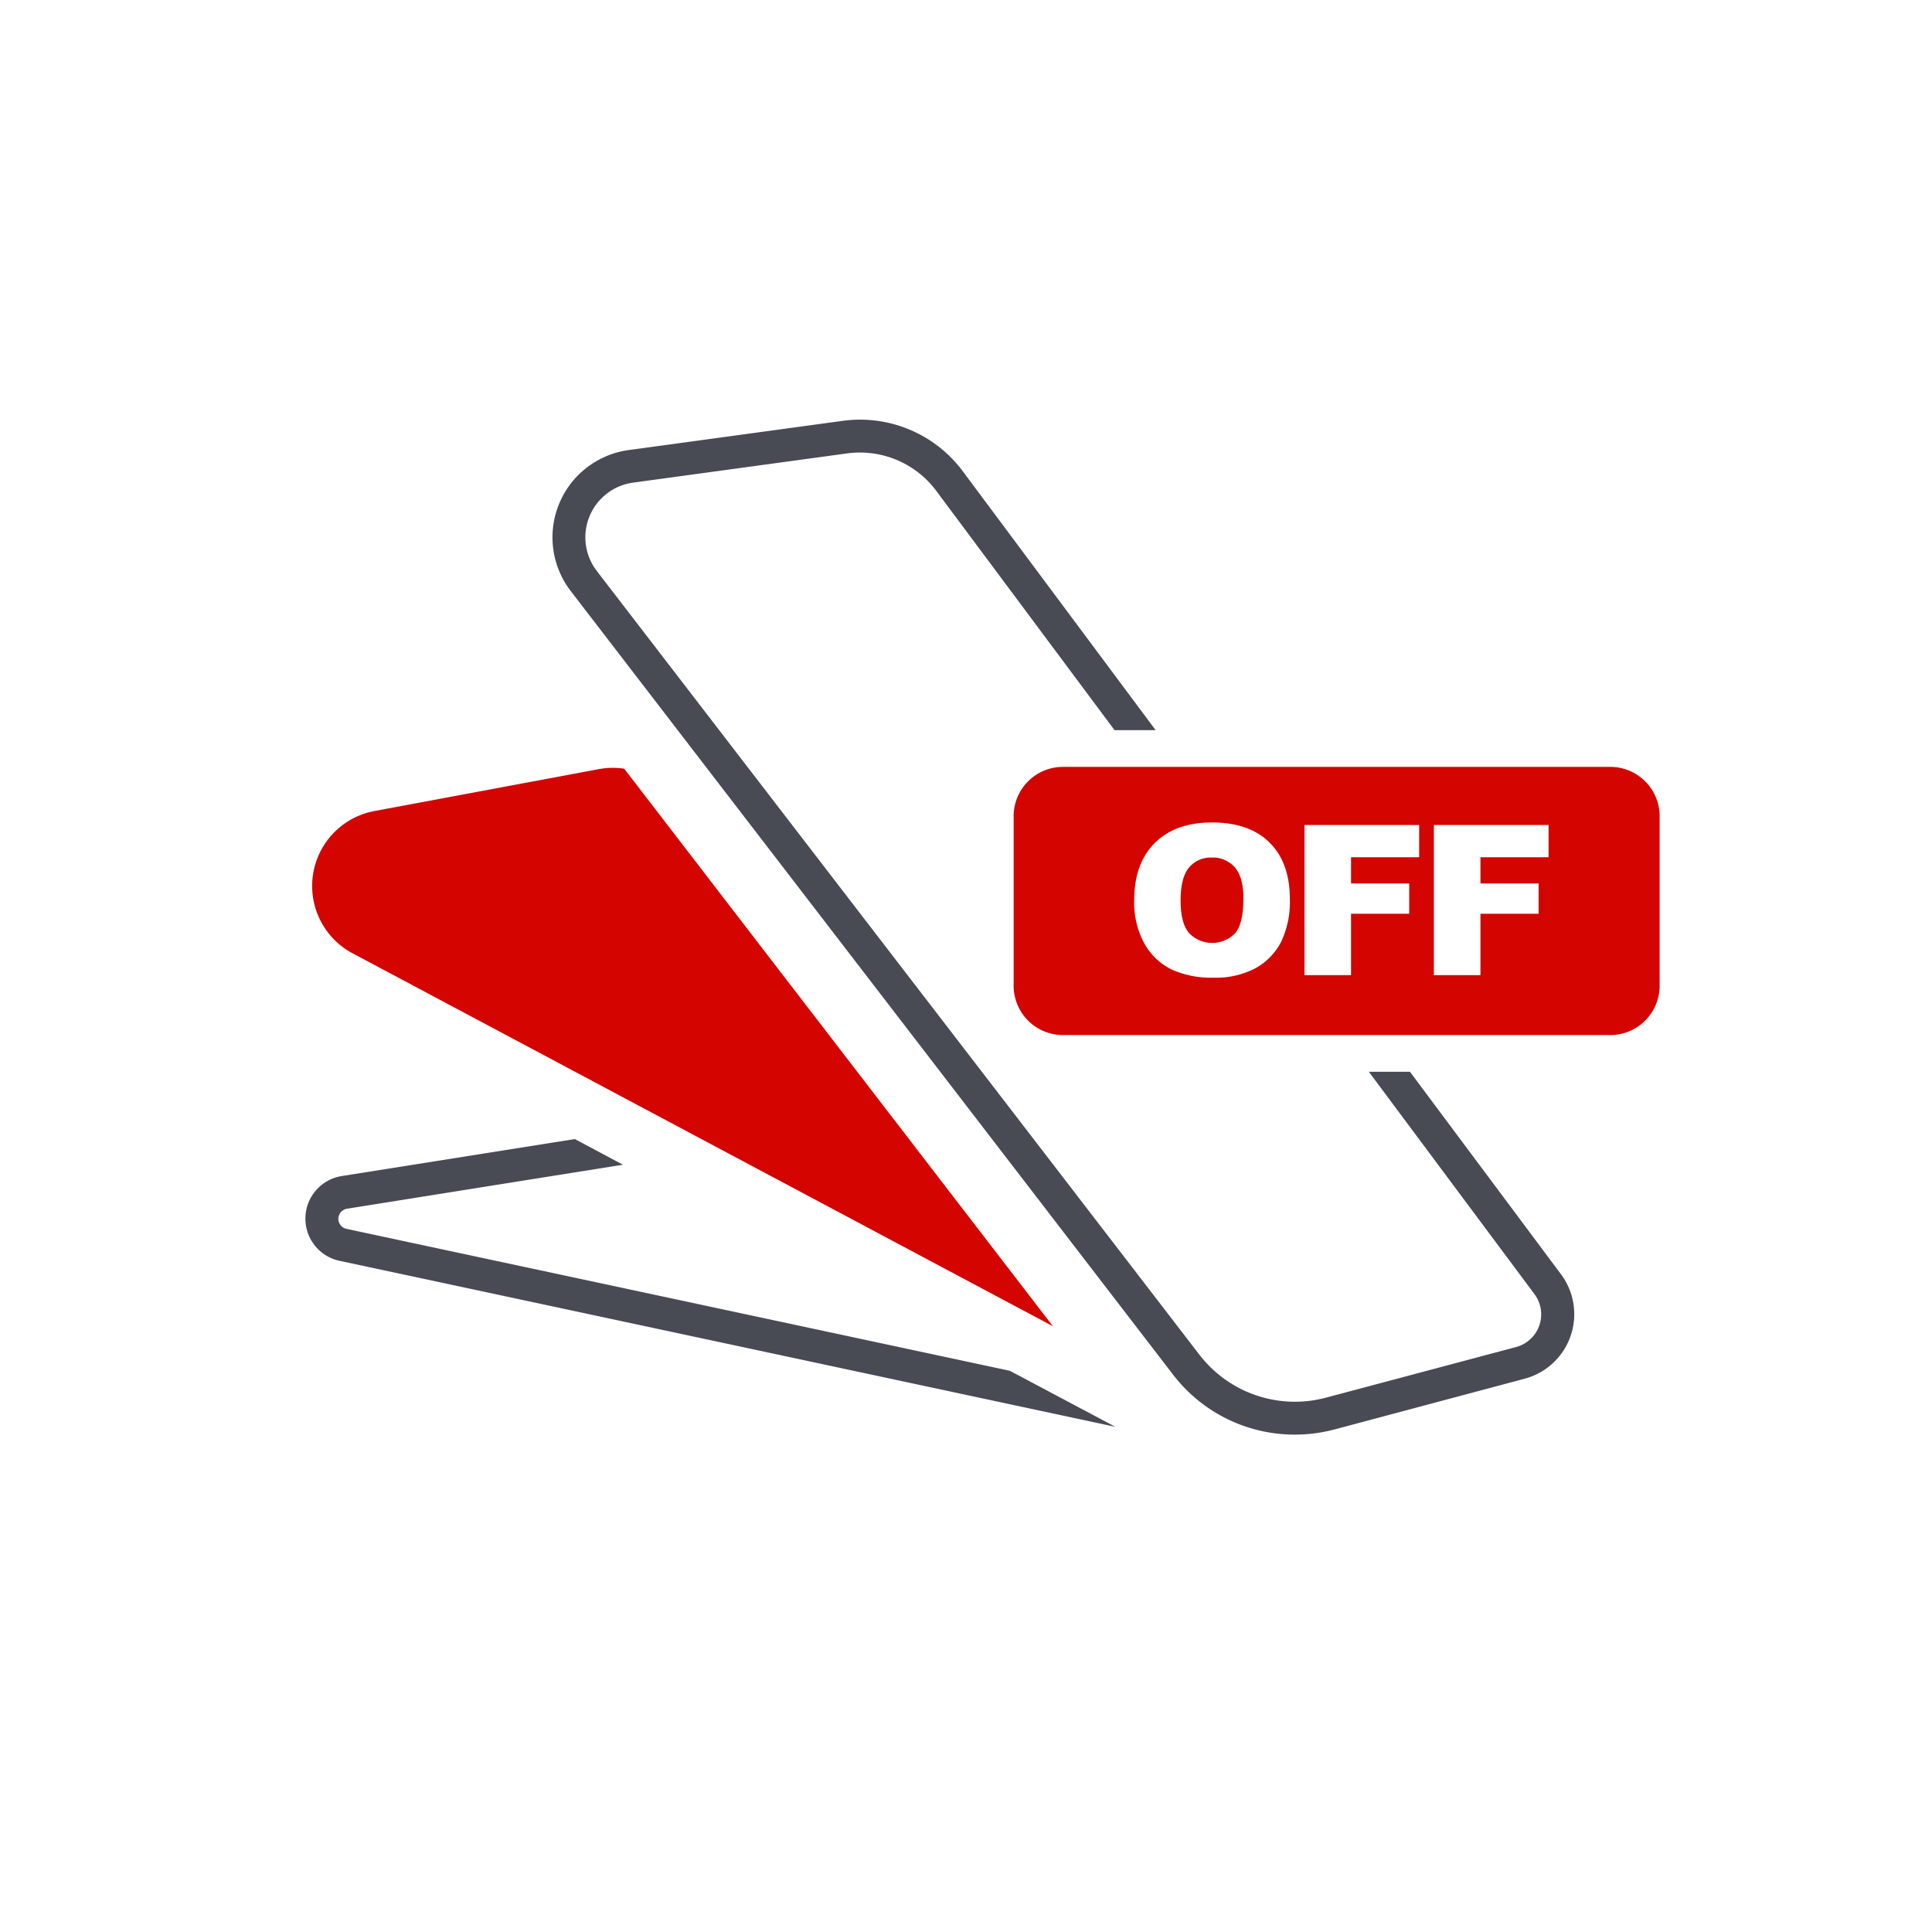 <svg id="Outline" xmlns="http://www.w3.org/2000/svg" viewBox="0 0 470 470"><defs><style>.cls-1{fill:#484a54;}.cls-2{fill:#d40400;}</style></defs><path class="cls-1" d="M245.67,333.48,84.27,298.94a2.49,2.49,0,0,1,.13-4.89l67.14-10.71-11.7-6.24-56.7,9a10.49,10.49,0,0,0-.54,20.62l188.74,40.39Z"/><path class="cls-2" d="M256.15,322.64,151.85,187a18.68,18.68,0,0,0-6.15.1l-54.61,10.2a18.55,18.55,0,0,0-5.32,34.61Z"/><path class="cls-1" d="M333,260.73l40.29,54.09a8.23,8.23,0,0,1-4.48,12.88L322.61,340a29.31,29.31,0,0,1-30.87-10.49L145.19,138.91a13.43,13.43,0,0,1,8.83-21.5l52.06-7.11a23.74,23.74,0,0,1,3.13-.21,23.15,23.15,0,0,1,18.55,9.31l43.37,58.22h10l-46.93-63A31.14,31.14,0,0,0,205,102.38l-52.06,7.11a21.43,21.43,0,0,0-14.1,34.29L285.39,334.43h0A37.27,37.27,0,0,0,315,349a37.87,37.87,0,0,0,9.69-1.27l46.25-12.34A16.24,16.24,0,0,0,379.75,310L343,260.73Z"/><path class="cls-2" d="M391.74,186.56H258.59a12,12,0,0,0-12,12V239.8a12,12,0,0,0,12,12H391.74a12,12,0,0,0,12-12V198.56A12,12,0,0,0,391.74,186.56Zm-86.36,49a20.57,20.57,0,0,1-10.15,2.28,23.4,23.4,0,0,1-10.23-2,15.33,15.33,0,0,1-6.56-6.23A20.64,20.64,0,0,1,275.92,219q0-8.94,5-13.92t13.88-5q9.12,0,14.05,4.9t4.93,13.71a22.56,22.56,0,0,1-2.15,10.5A15.44,15.44,0,0,1,305.38,235.56Zm23.29-13.27v14.93H317.34V200.7h27.9v7.84H328.67v6.38h14.15v7.37Zm48.05-13.75H360.15v6.38H374.3v7.37H360.15v14.93H348.82V200.7h27.9Z"/><path class="cls-2" d="M300.4,211a7.11,7.11,0,0,0-5.65-2.38,6.86,6.86,0,0,0-5.48,2.41c-1.37,1.62-2.06,4.28-2.06,8s.68,6.34,2.05,7.95a7.79,7.79,0,0,0,11.22.05q2-2.37,2-8.5C302.48,215.1,301.78,212.58,300.4,211Z"/></svg>